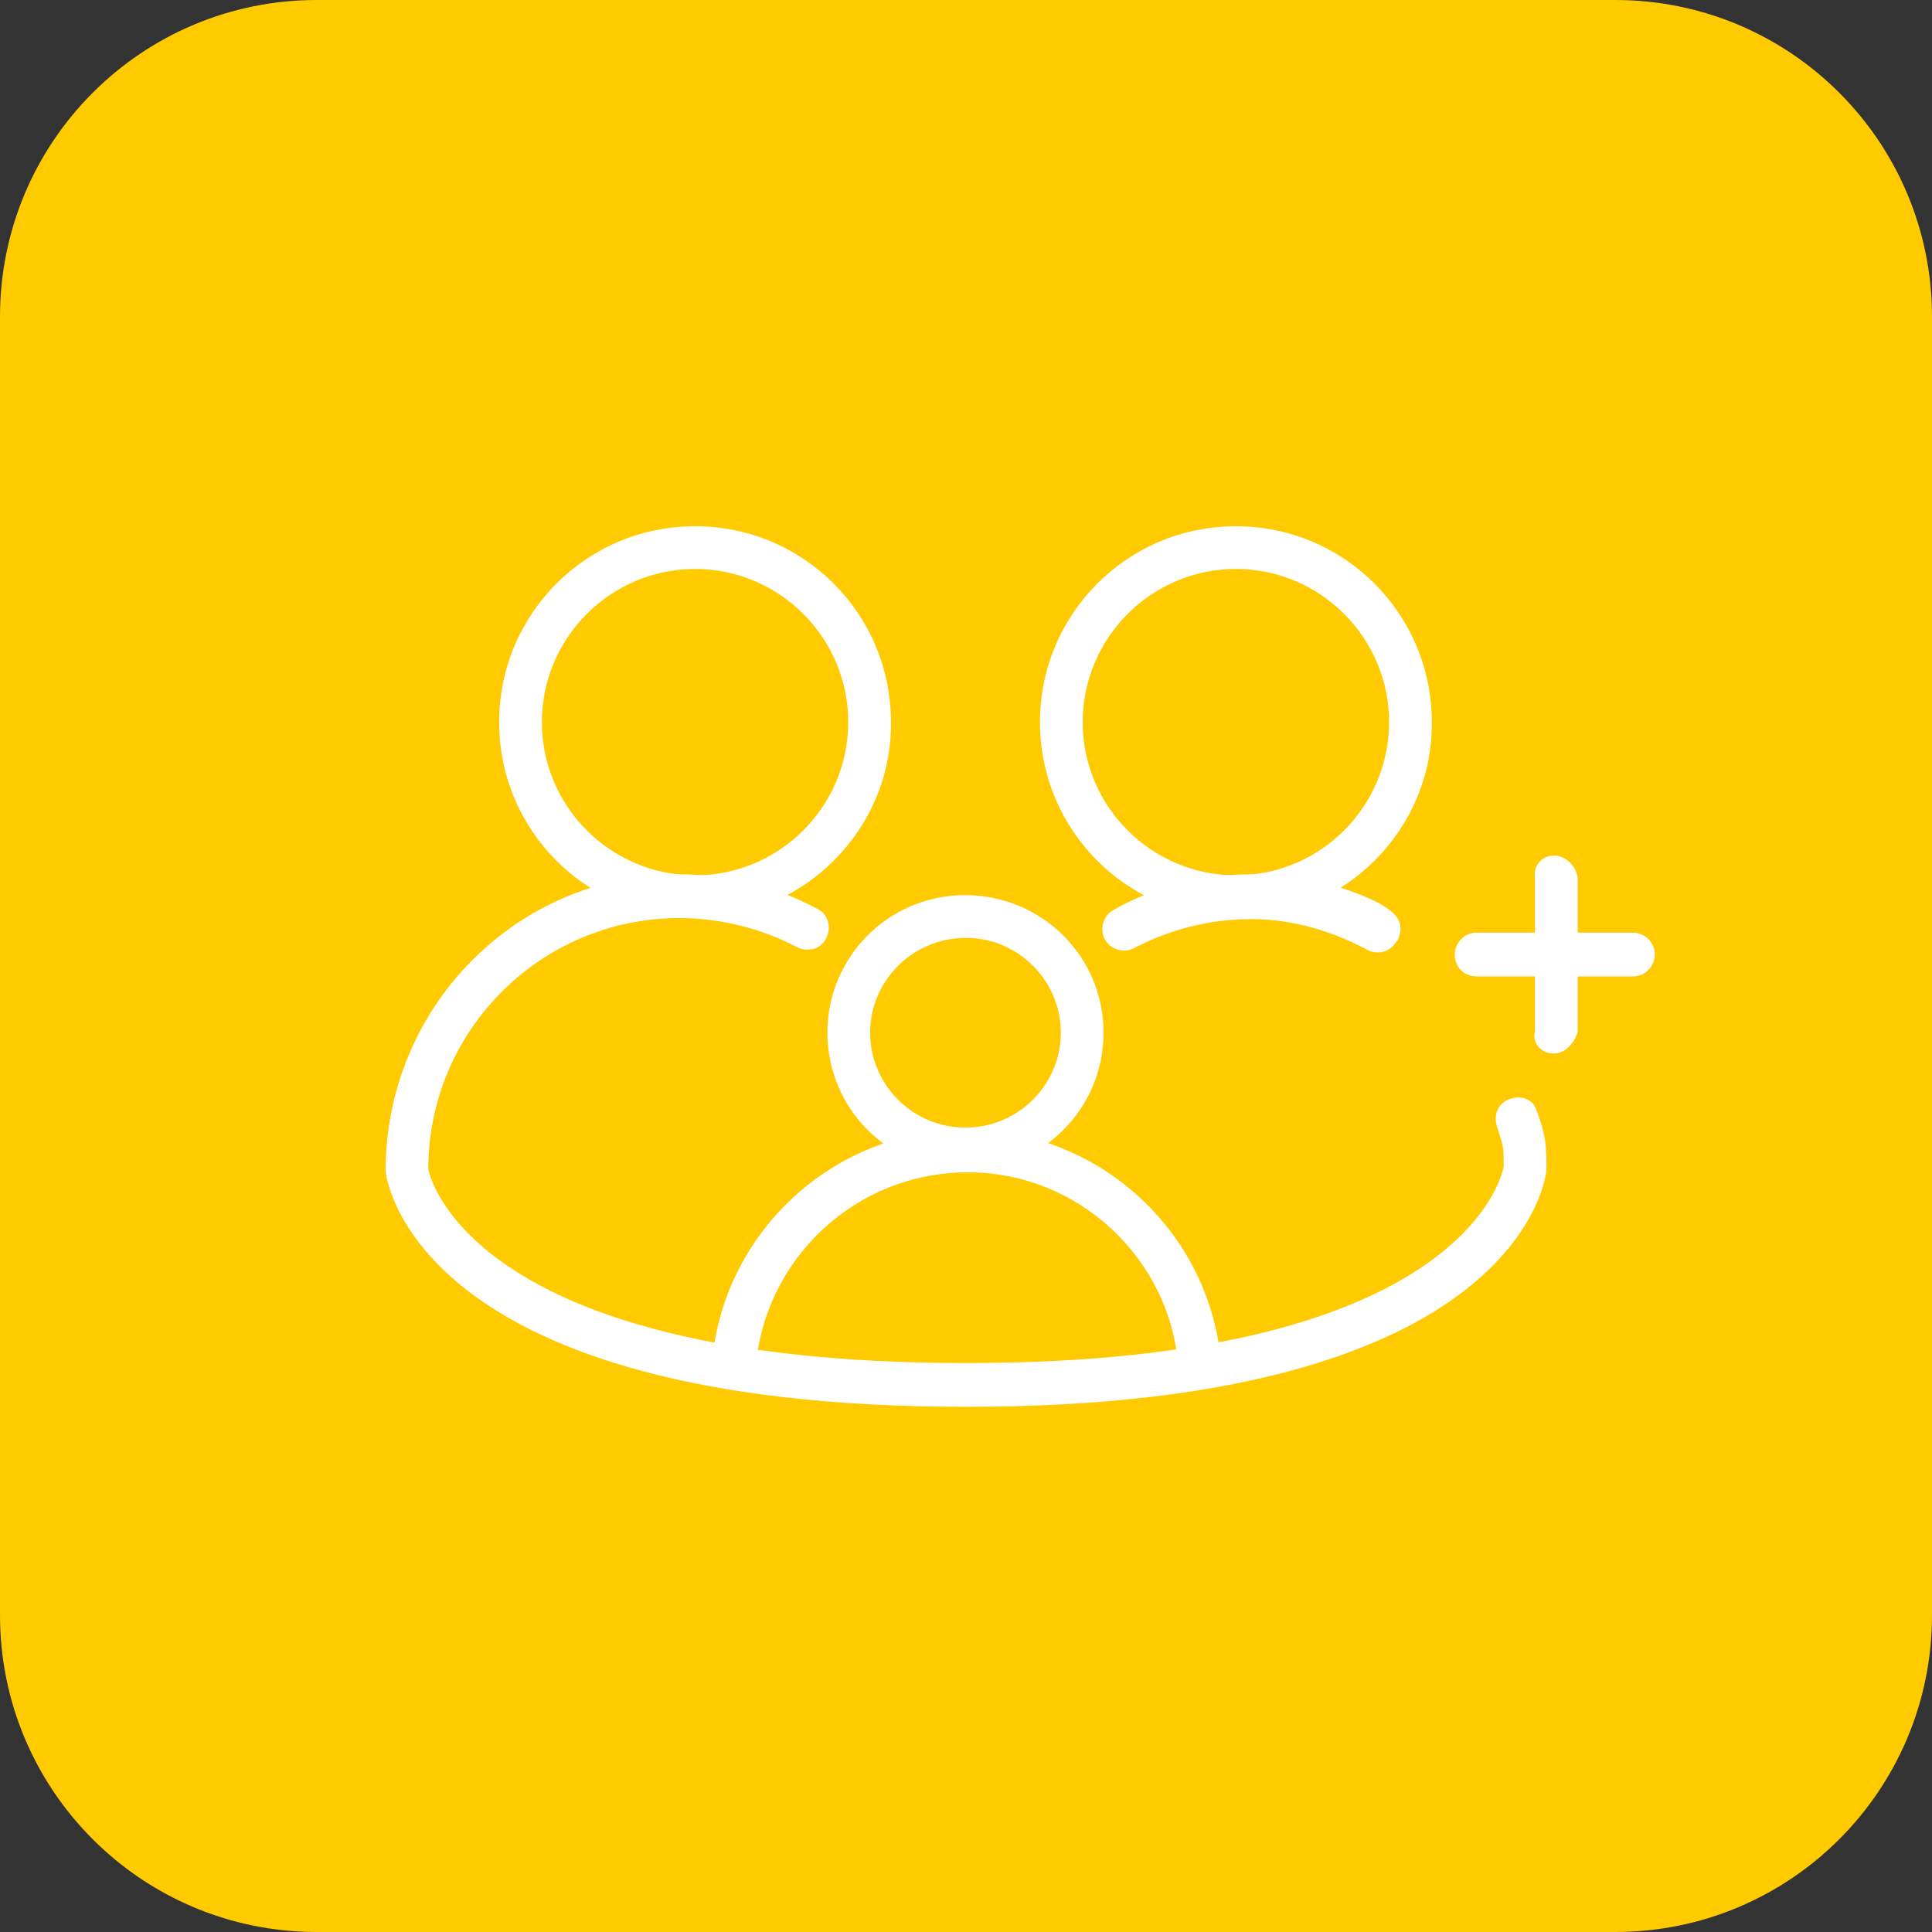 <?xml version="1.0" encoding="utf-8"?>
<!-- Generator: Adobe Illustrator 24.2.3, SVG Export Plug-In . SVG Version: 6.00 Build 0)  -->
<svg version="1.1" id="Layer_1" xmlns="http://www.w3.org/2000/svg" xmlns:xlink="http://www.w3.org/1999/xlink" x="0px" y="0px"
	 viewBox="0 0 185.4 185.4" style="enable-background:new 0 0 185.4 185.4;" xml:space="preserve">
<rect x="0" y="0" width="185.4" height="185.4" fill="#333333" stroke="none"/>
<style type="text/css">
	.st0{fill:#FFCB00;}
	.st1{fill:#FFFFFF;}
</style>
<g>
	<g>
		<path class="st0" d="M155,185.4H30.4C13.6,185.4,0,171.8,0,155V30.4C0,13.6,13.6,0,30.4,0H155c16.8,0,30.4,13.6,30.4,30.4V155
			C185.4,171.8,171.8,185.4,155,185.4z"/>
	</g>
	<g>
		<g>
			<path class="st1" d="M66.7,88.1c-10.4,0-18.8-8.4-18.8-18.8c0-10.4,8.4-18.8,18.8-18.8c10.4,0,18.8,8.4,18.8,18.8
				C85.6,79.6,77.1,88.1,66.7,88.1z M66.7,54.6c-8.1,0-14.7,6.6-14.7,14.7c0,8.1,6.6,14.7,14.7,14.7c8.1,0,14.7-6.6,14.7-14.7
				C81.4,61.2,74.8,54.6,66.7,54.6z"/>
		</g>
		<g>
			<path class="st1" d="M118.6,88.1c-10.4,0-18.8-8.4-18.8-18.8c0-10.4,8.4-18.8,18.8-18.8s18.8,8.4,18.8,18.8
				C137.5,79.6,129,88.1,118.6,88.1z M118.6,54.6c-8.1,0-14.7,6.6-14.7,14.7c0,8.1,6.6,14.7,14.7,14.7c8.1,0,14.7-6.6,14.7-14.7
				C133.3,61.2,126.7,54.6,118.6,54.6z"/>
		</g>
		<g>
			<path class="st1" d="M92.7,112.3h-0.1c-7.3,0-13.2-5.9-13.2-13.2c0-7.3,5.9-13.2,13.2-13.2c7.4,0,13.3,5.9,13.3,13.2
				C105.9,106.4,100,112.3,92.7,112.3z M92.7,90c-5.1,0-9.2,4.1-9.2,9.1c0,5,4.1,9.1,9.1,9.1h0.1c5,0,9.1-4.1,9.1-9.1
				C101.8,94.1,97.7,90,92.7,90z"/>
		</g>
		<g>
			<path class="st1" d="M70.3,133.3c0,0-0.1,0-0.1,0c-1.1-0.1-2-1.1-1.9-2.2c0.9-12.7,11.6-22.7,24.4-22.7c12.9,0,23.6,10,24.5,22.7
				c0.1,1.1-0.8,2.1-1.9,2.2c-1.2,0.1-2.1-0.8-2.2-1.9c-0.7-10.6-9.6-18.9-20.2-18.9c-10.8,0-19.6,8.3-20.4,18.9
				C72.3,132.5,71.4,133.3,70.3,133.3z"/>
		</g>
		<path class="st1" d="M143.6,107.9c0.6,2.1,0.7,1.7,0.7,4c0,0.2-3.1,18.9-51.5,18.9c0,0,0,0-0.1,0c0,0,0,0-0.1,0
			c-48.3,0-51.5-18.6-51.5-18.6c0-13.3,10.8-24.1,24.1-24.1c3.9,0,7.9,1,11.3,2.8c1,0.5,2.3,0.2,2.8-0.9c0.5-1,0.2-2.3-0.9-2.8
			c-4.1-2.2-8.6-3.3-13.3-3.3C49.6,83.9,37,96.6,37,112.4c0.1,0.9,3,22.6,55.6,22.6c0,0,0,0,0.1,0c0,0,0,0,0.1,0
			c51.4,0,55.4-20.7,55.6-22.7c0-0.1,0-0.1,0-0.2c0-2.2-0.1-2.7-0.4-3.9c-0.2-0.7-0.4-1.3-0.7-2c-0.3-0.6-1.2-1.1-2.2-0.8
			C143.6,105.8,143.4,107.1,143.6,107.9z"/>
		<g>
			<path class="st1" d="M139.6,91.6L139.6,91.6c0-1.1,0.9-2.1,2.1-2.1h15c1.1,0,2.1,0.9,2.1,2.1v0c0,1.1-0.9,2.1-2.1,2.1h-15
				C140.5,93.7,139.6,92.8,139.6,91.6z"/>
			<path class="st1" d="M149.1,101.1L149.1,101.1c-1.1,0-2.1-0.9-1.8-2.1V84.2c-0.2-1.1,0.7-2.1,1.8-2.1l0,0c1.1,0,2.1,0.9,2.3,2.1
				V99C151.1,100.1,150.2,101.1,149.1,101.1z"/>
		</g>
		<path class="st1" d="M134.1,88.1c-0.4-0.6-1.3-1.2-2.1-1.6c-3.6-1.7-7.6-2.6-11.9-2.6c-4.3,0-8.5,1-12.3,2.9
			c-0.3,0.2-0.6,0.3-0.9,0.5c-1,0.5-1.4,1.8-0.9,2.8c0.5,1,1.8,1.4,2.8,0.9c0.3-0.2,0.7-0.3,1-0.5c3.2-1.5,6.7-2.3,10.3-2.3
			c4,0,7.9,1.2,11.2,3c0.9,0.4,2,0.2,2.6-0.7c0.1-0.1,0.1-0.2,0.2-0.2C134.5,89.4,134.5,88.7,134.1,88.1z"/>
		<path class="st1" d="M148.7,109.4"/>
	</g>
</g>
</svg>

